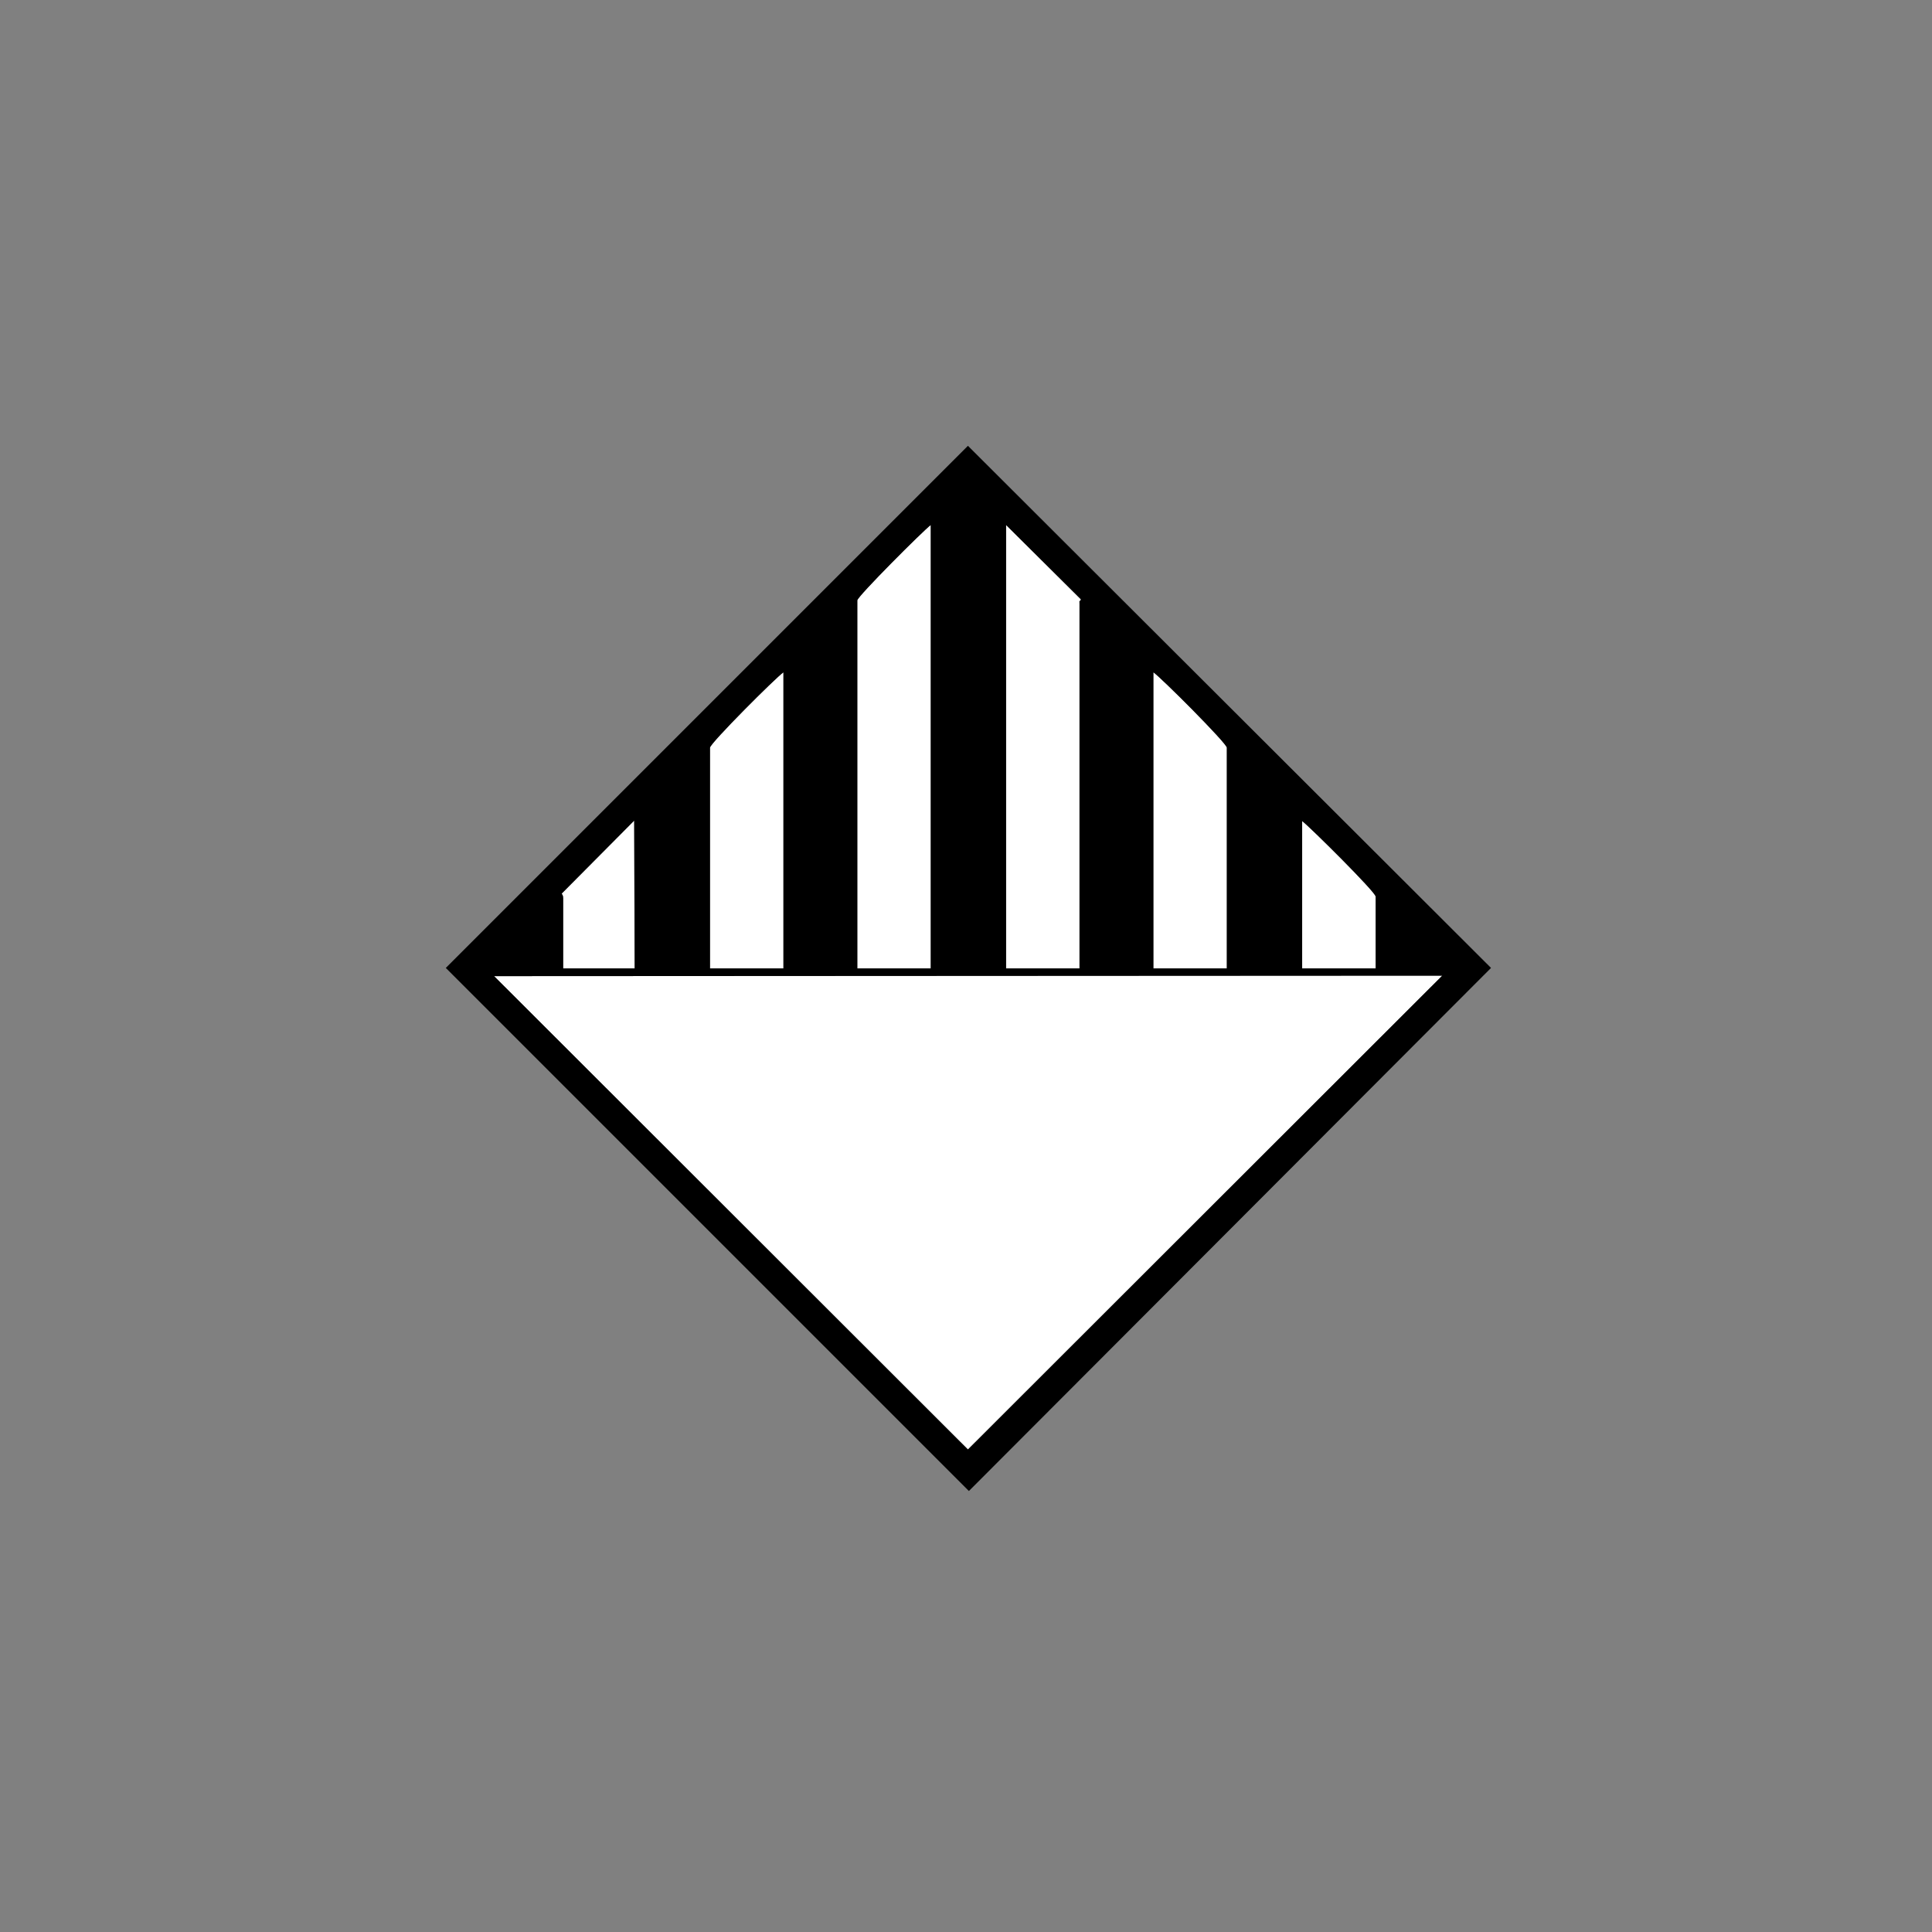 <?xml version="1.0"?>
<!--
Copyright (C) 2012 United States Government as represented by the Administrator of the
National Aeronautics and Space Administration.
All Rights Reserved.
-->

<!DOCTYPE svg PUBLIC "-//W3C//DTD SVG 1.1//EN" "http://www.w3.org/Graphics/SVG/1.1/DTD/svg11.dtd" >
<!--
MIL-STD-2525 tactical symbol icon image. During icon composition this image is multiplied by the desired frame color 
(e.g. black), then drawn on top of the frame and fill.
-->
<svg xmlns:xlink="http://www.w3.org/1999/xlink" height="400px" viewBox="0 0 400 400" width="400px"><rect x="0" y="0" width="400" height="400" fill="#808080" stroke="none"/><g transform="scale(100) translate(0.87 0.88) translate(-0.13 -0.06) translate(0.01 -0.06)"><path d="M0.413 1.09 C0.414 1.093 0.416 1.093 0.416 1.1 L0.416 1.245     L0.564 1.245 L0.563 0.939 z" style="fill:rgb(255,255,255)"/><path d="M0.72 0.788 L0.72 1.245 L0.872 1.245 L0.872 0.632 C0.857     0.642 0.72 0.779 0.72 0.788 z" style="fill:rgb(255,255,255)"/><path d="M1.025 0.483 L1.025 1.245 L1.177 1.245 L1.177 0.327 C1.162 0.338     1.025 0.475 1.025 0.483 z" style="fill:rgb(255,255,255)"/><path d="M1.333 1.245 L1.485 1.245 L1.485 0.491 C1.485 0.477 1.484 0.49     1.488 0.481 L1.333 0.327 z" style="fill:rgb(255,255,255)"/><path d="M1.638 1.245 L1.79 1.245 L1.79 0.788 C1.79 0.779 1.653 0.642     1.638 0.632 z" style="fill:rgb(255,255,255)"/><path d="M1.946 1.245 L2.098 1.245 L2.098 1.096 C2.098 1.087 1.961 0.951     1.946 0.94 z" style="fill:rgb(255,255,255)"/><polygon points="1.254,2.241 2.236,1.26 0.273,1.261" style="fill:rgb(255,255,255)"/><path d="M0.273 1.261 L2.236 1.26 L1.254 2.241 zM1.946 0.94 C1.961 0.951     2.098 1.087 2.098 1.096 L2.098 1.245 L1.946 1.245 zM1.638     0.632 C1.653 0.642 1.79 0.779 1.79 0.788 L1.79     1.245 L1.638 1.245 zM1.025 0.483 C1.025 0.475 1.162 0.338     1.177 0.327 L1.177 1.245 L1.025 1.245 zM0.72 0.788 C0.72     0.779 0.857 0.642 0.872 0.632 L0.872 1.245 L0.72     1.245 zM0.563 0.939 L0.564 1.245 L0.416 1.245 L0.416     1.1 C0.416 1.093 0.414 1.093 0.413 1.09 zM1.333 0.327     L1.488 0.481 C1.484 0.49 1.485 0.477 1.485 0.491 L1.485     1.245 L1.333 1.245 zM0.173 1.244 L1.256 2.327 L2.337 1.244     L1.254 0.163 z" style="fill:rgb(0,0,0)"/></g></svg>